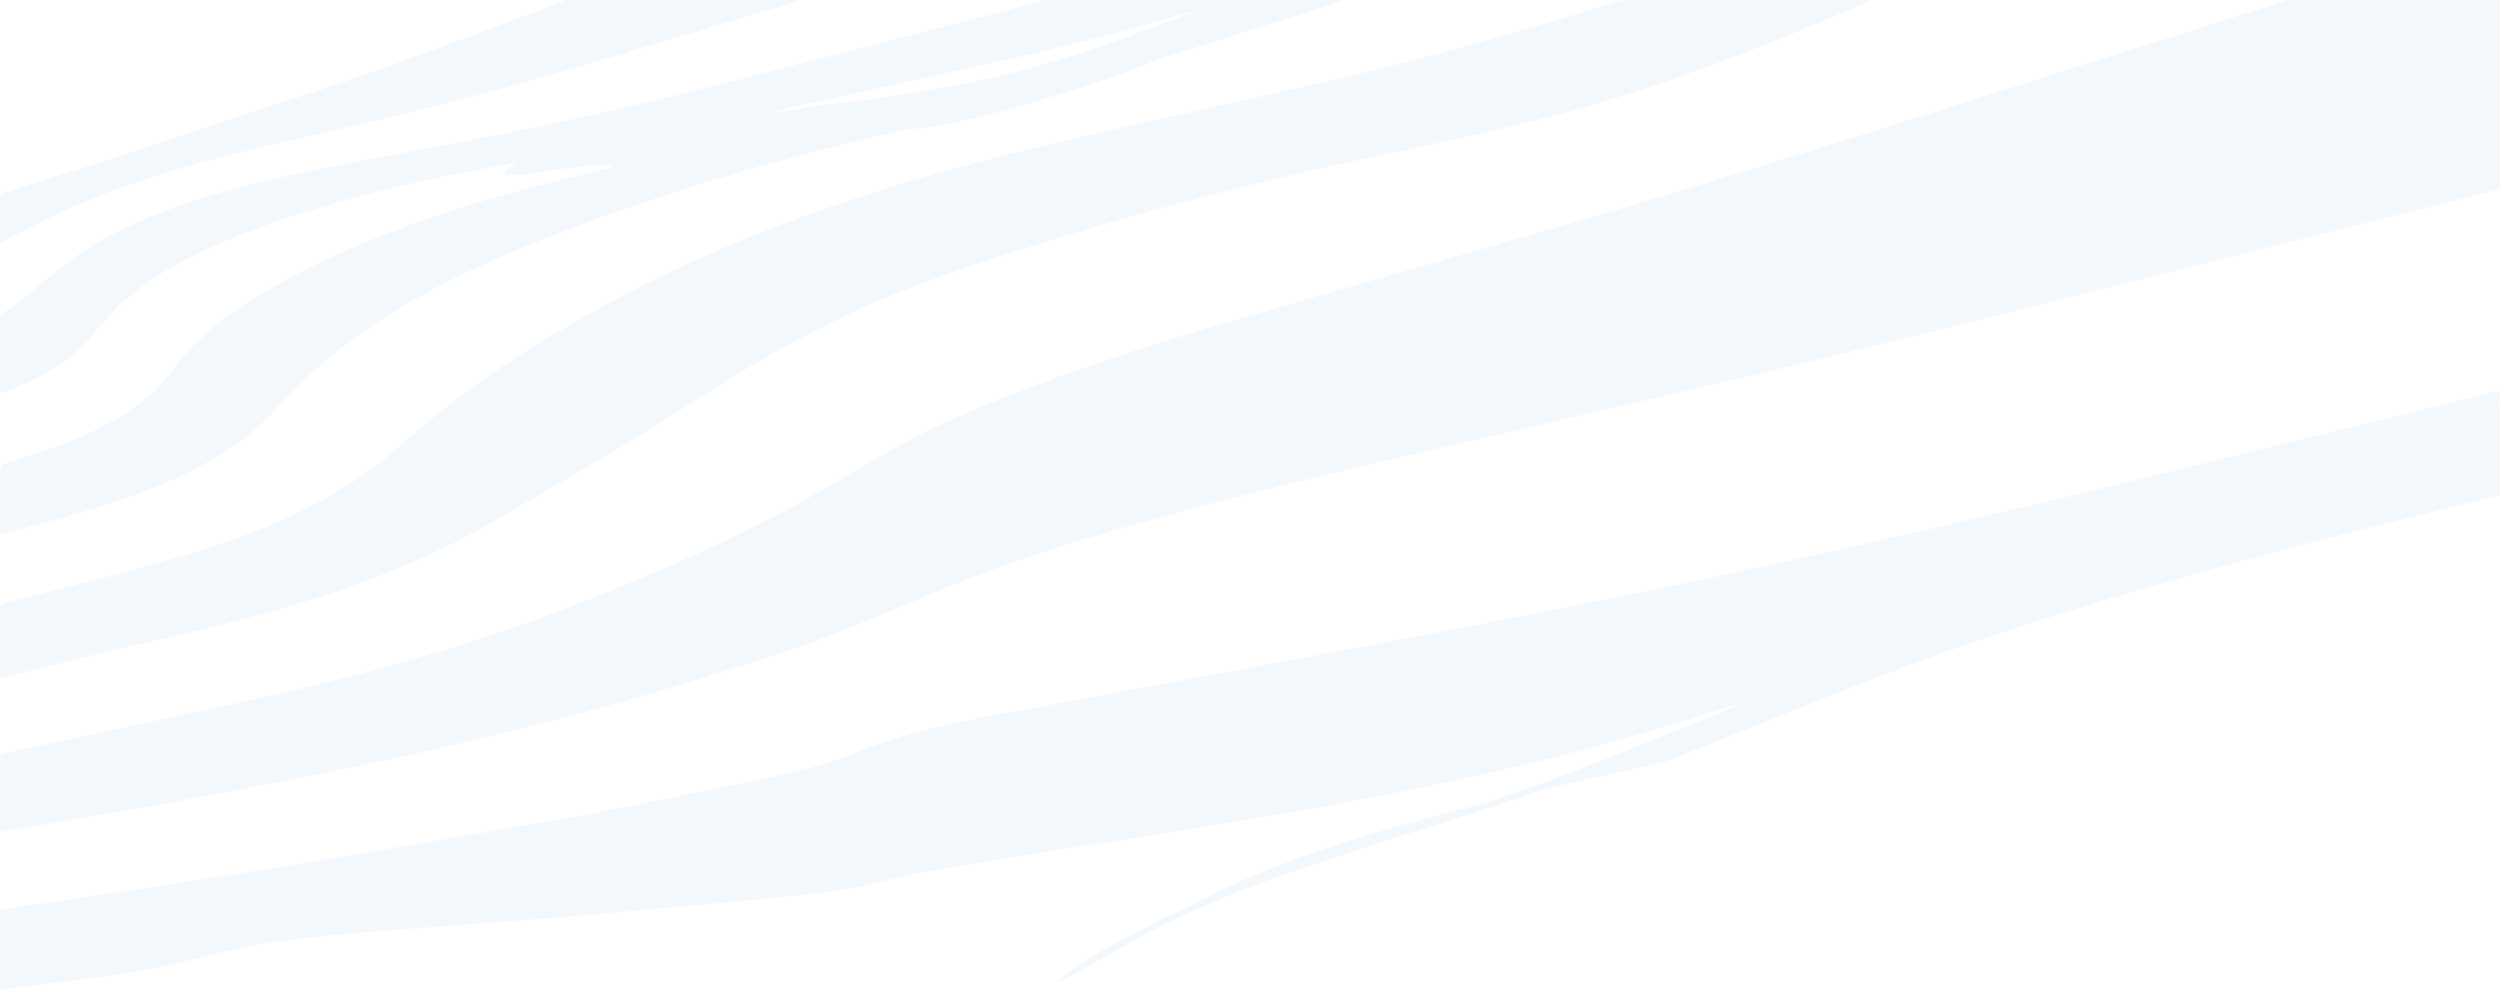 <svg width="1440" height="570" viewBox="0 0 1440 570" fill="none" xmlns="http://www.w3.org/2000/svg">
<g clip-path="url(#clip0_115_1325)">
<path d="M1440 109.136C1438.01 109.554 1436.02 109.972 1434.14 110.46C1341.34 133.806 1248.53 157.153 1155.73 180.43C1060.34 204.333 964.14 226.913 867.703 249.145C813.918 261.48 760.251 274.024 707.286 287.614C680.452 294.513 653.97 301.761 627.84 309.497C592.686 319.95 559.525 332.146 527.652 345.736C509.724 353.332 491.562 360.719 473.047 367.897C451.721 376.191 428.871 382.811 406.373 389.92C323.88 415.984 237.051 435.706 148.464 452.781C100.773 462.05 52.73 470.482 4.453 478.496C3.281 478.706 1.992 478.845 0.352 479.124C0.234 478.148 0.117 477.451 0.117 476.685C0.117 463.374 0.117 450.063 0.117 436.752C0.117 434.452 0.117 434.452 3.75 433.616C41.364 425.532 79.095 417.378 116.709 409.294C151.16 401.906 185.258 394.171 218.537 385.25C270.564 371.243 319.544 354.029 366.064 334.376C393.015 323.017 419.497 311.239 444.456 298.346C456.643 292.074 468.126 285.314 479.844 278.624C492.03 271.655 503.865 264.476 516.169 257.647C536.089 246.566 557.884 236.949 580.617 228.028C618.348 213.114 657.837 200.013 698.498 188.165C753.689 171.997 809.114 156.177 864.539 140.288C948.321 116.314 1030.81 90.947 1112.84 64.952C1179.86 43.696 1246.89 22.51 1313.92 1.255C1314.97 0.906 1315.91 0.349 1316.96 -0.069C1357.98 -0.069 1398.99 -0.069 1440 -0.069C1440 36.379 1440 72.757 1440 109.136Z" fill="#0072CE" fill-opacity="0.05"/>
<path d="M1440 285.174C1421.49 289.774 1402.97 294.304 1384.57 298.903C1372.86 301.83 1361.26 304.757 1349.66 307.754C1336.65 311.099 1323.64 314.514 1310.75 317.929C1298.1 321.274 1285.56 324.689 1273.02 328.104C1265.05 330.264 1257.2 332.564 1249.23 334.864C1233.77 339.394 1218.18 343.784 1202.95 348.523C1185.25 353.959 1167.8 359.604 1150.34 365.388C1136.51 369.988 1122.8 374.657 1109.32 379.605C1092.1 385.947 1075.11 392.568 1058.23 399.119C1044.99 404.276 1031.99 409.572 1018.86 414.869C1006.44 419.886 994.021 424.904 981.6 429.922C977.381 431.664 972.46 432.988 968.71 435.009C963.554 437.797 957.461 439.121 951.251 440.515C931.565 444.975 911.879 449.435 892.193 453.965C888.912 454.732 885.865 455.986 882.701 457.032C872.273 460.516 861.961 464.07 851.415 467.415C820.363 477.451 788.959 487.208 758.141 497.452C728.027 507.418 699.084 518.499 672.484 531.67C659.595 538.082 647.291 544.842 635.339 551.811C627.371 556.48 618.934 560.94 610.614 565.47C610.263 565.61 609.911 565.749 609.208 565.749C609.677 565.122 610.146 564.495 610.849 564.007C613.895 561.568 616.825 558.989 620.223 556.759C626.316 552.787 632.409 548.884 638.971 545.19C646.471 540.939 654.322 536.967 662.055 532.994C666.508 530.695 670.961 528.255 675.882 526.234C688.303 520.868 699.084 514.317 711.387 508.881C728.495 501.355 746.189 494.525 764.703 488.323C790.951 479.542 818.254 472.015 845.908 464.976C849.54 464.07 853.29 463.234 856.805 462.119C860.789 460.934 864.422 459.401 868.289 458.077C874.265 455.986 880.241 453.895 886.1 451.805C892.779 449.366 899.458 446.926 906.137 444.418C919.144 439.4 932.033 434.382 944.806 429.225C963.086 421.907 981.131 414.451 999.294 407.063C1000.47 406.575 1001.4 406.018 1002.11 405.251C998.825 406.227 995.544 407.203 992.263 408.248C961.797 417.935 930.862 427.134 899.106 435.218C873.679 441.7 847.9 447.554 821.769 452.989C760.485 465.813 697.678 475.639 634.987 485.535C607.099 489.926 579.328 494.386 551.439 498.846C536.558 501.285 521.793 504.142 507.615 507.766C492.85 511.53 477.5 514.038 461.798 515.572C432.035 518.499 402.389 521.286 372.626 523.935C348.956 526.095 325.286 528.116 301.616 529.998C282.047 531.601 262.361 532.994 242.676 534.458C215.959 536.409 189.242 538.291 162.877 541.984C147.058 544.215 131.708 547.072 116.944 551.114C97.844 556.41 77.923 560.104 57.3 562.752C39.372 565.052 21.326 567.422 3.398 569.721C2.344 569.861 1.406 569.93 -1.90938e-05 570C-0.117 569.094 -0.234 568.328 -0.234 567.561C-0.234 553.902 -0.234 540.242 -0.234 526.583C-0.234 524.074 -0.234 524.144 4.101 523.447C43.707 517.523 83.548 511.808 123.037 505.536C164.869 498.846 206.468 491.668 248.183 484.699C285.563 478.427 323.06 472.224 359.971 464.907C387.742 459.401 415.396 453.617 443.05 447.902C461.095 444.208 478.32 439.539 494.022 433.058C515.935 424.068 540.19 418.074 565.501 413.335C631.003 401.14 696.623 389.013 762.125 376.748C819.543 366.016 876.96 355.004 933.908 343.436C996.95 330.682 1059.29 316.884 1121.28 302.458C1186.54 287.335 1251.34 271.445 1316.14 255.486C1355.87 245.66 1395.59 235.903 1435.31 226.077C1436.84 225.728 1438.24 225.24 1439.77 224.822C1440 245.033 1440 265.103 1440 285.174Z" fill="#0072CE" fill-opacity="0.05"/>
<path d="M1077.92 0C1076.98 0.488 1076.16 1.115 1075.11 1.533C1040.31 16.447 1005.04 30.943 968.124 43.975C939.884 53.941 910.707 62.861 880.358 70.318C852.352 77.217 823.878 83.489 795.169 89.483C719.004 105.303 645.768 125.095 574.875 147.953C543.706 157.989 513.708 169.139 485.937 182.311C463.556 192.973 442.464 204.403 422.778 216.738C404.967 227.888 387.273 239.178 369.345 250.329C360.439 255.904 351.299 261.27 342.042 266.637C322.005 278.345 301.968 290.122 281.813 301.761C249.472 320.368 212.795 335.351 172.603 347.408C145.652 355.492 117.881 362.322 89.758 368.803C61.05 375.493 32.575 382.462 4.336 389.78C3.047 390.128 1.758 390.337 0.117 390.756C-1.91089e-05 389.78 -0.117 389.153 -0.117 388.456C-0.117 375.772 -0.117 363.088 -0.234 350.405C-0.234 348.802 0.703 348.035 3.047 347.408C24.959 341.763 46.871 336.048 68.666 330.334C90.461 324.619 111.905 318.556 132.411 311.448C170.845 298.206 202.718 280.714 227.794 258.901C240.098 248.168 252.518 237.575 266.228 227.47C295.757 205.448 329.153 185.656 364.892 167.188C421.255 138.127 483.828 114.92 551.674 96.591C592.217 85.65 633.815 76.242 675.531 66.903C710.919 59.028 746.423 51.153 781.46 42.79C832.432 30.594 881.881 16.377 930.627 1.254C931.682 0.906 932.502 0.488 933.557 0.139C981.834 0 1029.88 0 1077.92 0Z" fill="#0072CE" fill-opacity="0.05"/>
<path d="M774.195 0C773.14 0.418 772.203 0.976 771.148 1.324C748.298 8.572 725.449 15.82 702.599 22.998C691.233 26.552 679.749 30.107 668.383 33.661C667.446 33.94 666.508 34.288 665.688 34.636C654.79 39.584 642.721 43.557 630.886 47.599C624.324 49.829 617.879 51.989 611.2 54.011C598.662 57.774 586.124 61.537 573.234 64.952C564.212 67.391 554.837 69.482 545.463 71.433C539.487 72.688 533.277 73.733 527.066 74.151C521.793 74.499 517.106 75.615 512.419 76.73C478.086 84.674 444.456 93.455 411.763 103.421C367.704 116.871 325.169 131.855 285.328 149.347C247.948 165.794 214.904 184.82 187.953 207.4C177.759 215.902 168.502 224.822 160.416 234.091C142.254 254.789 115.772 270.679 82.845 283.084C63.745 290.332 43.356 296.116 22.849 301.831C16.639 303.573 10.312 305.315 4.101 307.057C3.046 307.336 1.992 307.545 0.469 307.894C0.351 306.988 0.234 306.291 0.234 305.664C0.234 293.746 0.234 281.829 0.117 269.912C0.117 268.379 0.937 267.543 3.281 266.846C16.17 263.013 28.708 258.831 40.778 254.023C58.354 247.054 73.705 238.621 85.657 228.098C91.281 223.15 95.969 217.993 99.953 212.487C113.077 194.158 133.348 178.896 157.487 165.237C183.969 150.184 213.381 137.57 244.785 126.419C270.564 117.29 297.866 109.902 325.52 103.073C333.371 101.121 341.339 99.24 349.307 97.288C350.479 97.01 351.651 96.661 352.823 96.382C352.471 95.058 350.831 94.989 349.542 94.919C347.081 94.779 344.503 94.64 342.159 94.919C333.957 95.895 325.872 97.01 317.786 98.125C311.576 98.961 305.483 99.937 299.39 100.773C297.397 101.052 295.171 101.052 293.062 100.982C290.484 100.843 289.781 100.006 290.953 98.682C291.89 97.707 293.296 96.94 294.468 96.104C295.171 95.616 295.874 95.128 296.577 94.57C296.46 94.431 296.343 94.292 296.109 94.152C294.937 94.292 293.648 94.431 292.476 94.64C251.815 101.679 212.326 110.599 174.829 122.447C150.339 130.182 127.021 138.963 106.163 149.905C87.649 159.592 72.416 170.812 61.284 183.844C58.354 187.189 55.308 190.465 52.495 193.88C42.77 205.379 28.943 214.787 11.366 222.244C8.319 223.568 5.273 224.822 2.109 226.077C1.757 226.216 1.289 226.286 0.703 226.425C-0.469 225.728 -0 224.822 -0 224.056C-0 214.02 -0 203.985 -0 193.949C-0 190.325 -0 186.702 -0 183.078C-0 182.032 0.234 181.126 1.523 180.36C13.124 173.042 22.498 164.61 32.224 156.456C50.269 141.333 73.236 129.416 99.718 119.798C125.029 110.599 152.214 103.77 180.22 98.125C206.819 92.758 233.653 87.811 260.369 82.793C321.888 71.364 381.766 57.425 440.823 41.884C483.242 30.734 526.012 20.001 568.547 9.06C578.742 6.412 588.819 3.624 598.896 0.837C599.951 0.558 601.006 0.209 601.943 -0.139C659.36 0 716.777 0 774.195 0ZM444.573 64.464C444.573 64.603 444.69 64.743 444.69 64.882C447.502 64.464 450.315 63.976 453.127 63.628C463.907 62.095 474.688 60.352 485.585 59.098C505.857 56.798 525.895 53.941 545.463 50.178C562.102 46.972 578.507 43.417 594.326 39.027C604.287 36.239 614.13 33.312 623.855 30.176C632.527 27.389 640.963 24.392 649.283 21.256C661.001 16.935 672.601 12.405 684.202 7.945C685.022 7.666 685.608 7.178 686.311 6.83C685.139 6.76 684.319 6.969 683.499 7.248C651.978 16.796 619.637 25.298 586.593 32.755C548.627 41.397 510.544 49.759 472.461 58.192C463.087 60.283 453.83 62.373 444.573 64.464Z" fill="#0072CE" fill-opacity="0.05"/>
<path d="M460.627 0C459.923 0.349 459.22 0.697 458.4 0.976C428.168 10.036 397.936 19.026 367.704 28.155C323.528 41.536 278.884 54.289 233.067 65.509C207.874 71.642 182.329 77.357 156.901 83.281C135.458 88.298 114.249 93.665 93.742 100.006C60.815 110.111 31.052 122.725 4.336 137.988C3.281 138.615 2.109 139.172 0.703 139.939C0.352 139.242 0.117 138.824 0.117 138.476C0.117 130.043 0.117 121.61 0.117 113.178C0.117 112.133 0.82 111.505 2.344 111.017C8.671 108.996 14.764 106.836 21.209 104.954C50.972 95.964 80.033 86.208 108.976 76.381C130.302 69.133 152.097 62.304 173.658 55.335C209.631 43.696 244.433 30.803 279.118 17.771C293.765 12.266 308.412 6.76 323.06 1.185C323.997 0.837 324.817 0.349 325.755 -0.139C370.634 0 415.63 0 460.627 0Z" fill="#0072CE" fill-opacity="0.05"/>
</g>
<defs>
<clipPath id="clip0_115_1325">
<rect width="1440" height="570" fill="white"/>
</clipPath>
</defs>
</svg>
